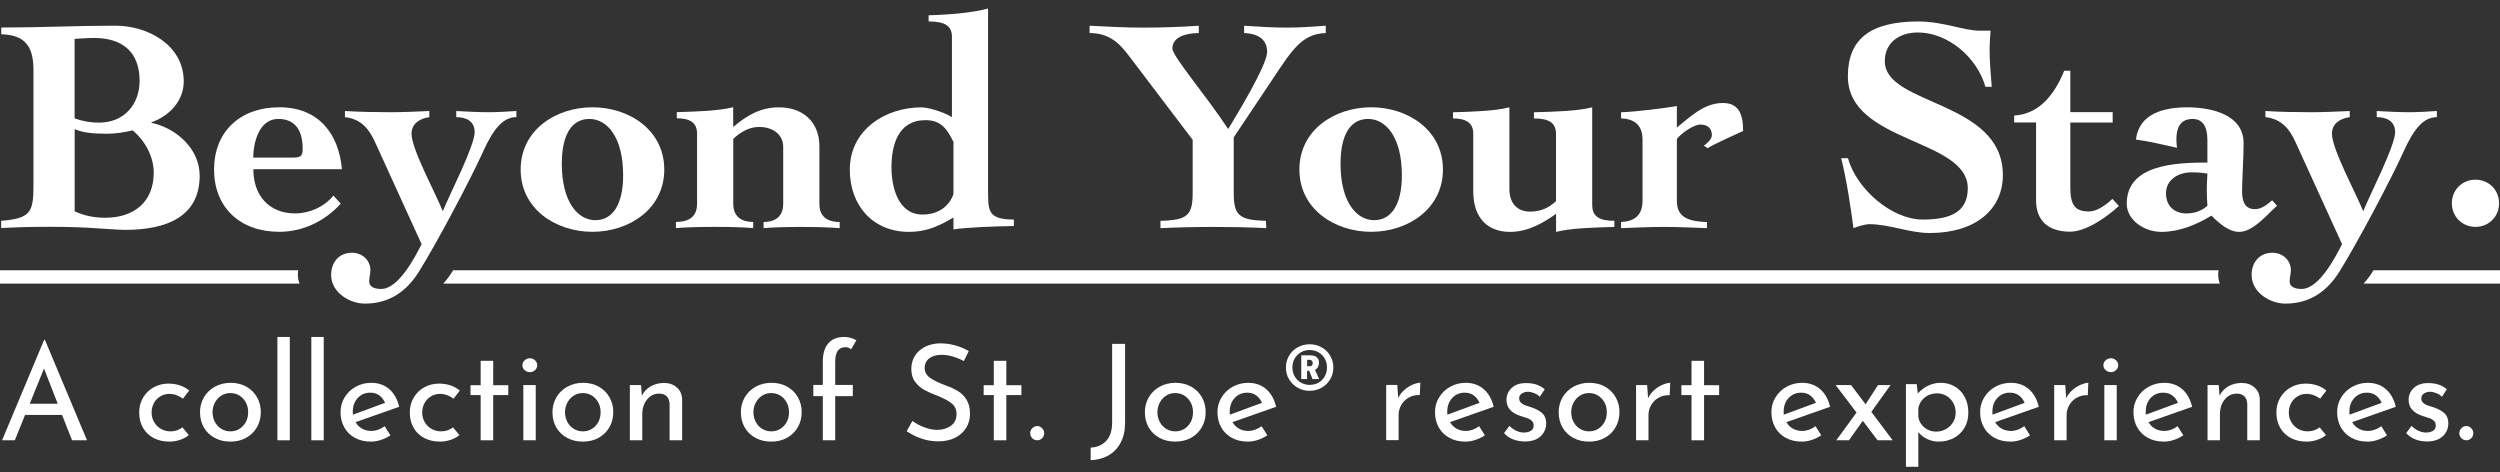 <svg width="286" height="54" viewBox="0 0 286 54" fill="none" xmlns="http://www.w3.org/2000/svg">
<rect x="0" y="0" width="286" height="54" fill="#333333" stroke="none"/>
<path d="M34.122 30.92H0V32.445H34.267C34.145 32.133 34.076 31.797 34.076 31.431C34.076 31.255 34.091 31.08 34.114 30.92H34.122Z" fill="white"/>
<path d="M253.808 30.92H51.839C51.808 30.973 51.77 31.034 51.739 31.08C51.427 31.583 51.083 32.033 50.71 32.445H253.953C253.831 32.133 253.762 31.797 253.762 31.431C253.762 31.255 253.777 31.08 253.8 30.92H253.808Z" fill="white"/>
<path d="M286 30.92H271.525C271.494 30.973 271.456 31.034 271.425 31.08C271.113 31.583 270.77 32.033 270.396 32.445H286V30.92Z" fill="white"/>
<path d="M0.145 25.261C3.546 24.979 3.829 24.277 3.829 21.12V8.063C3.829 5.607 3.127 3.99 0.145 3.921V3.151C4.423 3.151 8.809 2.938 13.194 2.938C16.916 2.938 21.019 5.149 21.019 9.321C21.019 11.563 19.334 13.287 17.335 13.989V14.057C20.18 14.652 22.842 17.039 22.842 20.09C22.842 24.758 19.12 26.298 14.277 26.298C13.537 26.298 12.523 26.191 11.158 26.123C9.755 26.016 8 25.947 5.789 25.947C2.845 25.947 1.579 26.016 0.137 26.084V25.246L0.145 25.261ZM8.534 13.539C9.305 13.821 10.22 14.027 11.341 14.027C14.216 14.027 15.97 11.922 15.97 9.252C15.97 5.881 13.934 4.341 10.746 4.341C10.006 4.341 9.305 4.41 8.534 4.448V13.539ZM8.534 24.17C9.655 24.697 10.853 24.91 12.043 24.91C15.307 24.91 17.587 23.118 17.587 19.754C17.587 17.893 16.573 16.071 15.169 14.912C14.186 15.155 13.171 15.3 12.187 15.3C10.571 15.3 9.449 15.163 8.542 14.774V24.178L8.534 24.17Z" fill="white"/>
<path d="M28.981 19.365C28.981 22.317 30.735 24.414 33.756 24.414C35.403 24.414 37.089 23.674 38.141 22.378L38.98 23.293C37.157 25.329 34.595 26.519 31.963 26.519C27.403 26.519 24.489 23.674 24.489 19.396C24.489 15.117 27.403 12.273 31.963 12.273C36.524 12.273 38.766 15.392 39.117 19.358H28.974L28.981 19.365ZM33.435 18.031C34.35 18.031 34.625 17.893 34.625 17.047C34.625 15.011 33.855 13.607 31.819 13.607C29.675 13.607 28.974 16.238 28.974 18.031H33.435Z" fill="white"/>
<path d="M39.468 12.7C41.222 12.806 42.938 12.837 44.692 12.837C46.164 12.837 47.636 12.768 49.116 12.7V13.401C48.132 13.539 47.079 14.065 47.079 15.293C47.079 17.085 49.886 22.203 50.656 24.17C51.396 22.309 54.302 16.696 54.302 15.117C54.302 13.851 53.318 13.401 52.197 13.401V12.7C53.425 12.768 54.653 12.837 55.881 12.837C56.933 12.837 58.024 12.768 59.076 12.7V13.401C57.604 13.401 56.483 14.629 55.255 17.367C53.852 20.487 49.886 27.961 47.918 31.088C46.515 33.33 44.547 34.733 41.741 34.733C40.055 34.733 37.882 33.505 37.882 31.438C37.882 30.035 38.759 28.914 40.269 28.914C41.428 28.914 42.374 29.753 42.374 30.912C42.374 31.332 42.236 31.751 42.236 32.178C42.236 32.918 43.007 33.055 43.602 33.055C45.6 33.055 47.461 29.44 48.231 27.93L42.931 16.315C42.229 14.736 41.314 13.615 39.46 13.401V12.7H39.468Z" fill="white"/>
<path d="M75.992 19.396C75.992 23.919 71.958 26.519 67.778 26.519C63.599 26.519 59.564 23.926 59.564 19.396C59.564 14.866 63.599 12.273 67.778 12.273C71.958 12.273 75.992 14.866 75.992 19.396ZM68.129 25.185C70.059 25.185 71.287 23.43 71.287 20.059C71.287 15.636 69.425 13.607 67.427 13.607C65.429 13.607 64.27 15.361 64.27 18.732C64.27 23.156 66.131 25.192 68.129 25.192V25.185Z" fill="white"/>
<path d="M83.886 14.523C85.533 13.119 87.081 12.28 89.11 12.28C91.955 12.28 93.739 14.034 93.739 16.734V23.331C93.739 25.017 94.967 25.398 96.058 25.398V26.1C95.074 26.031 94.06 25.962 91.634 25.962C89.354 25.962 88.164 26.031 87.356 26.1V25.398C88.37 25.398 89.598 25.009 89.598 23.331V16.803C89.598 15.438 88.477 14.523 86.83 14.523C85.709 14.523 84.686 15.117 83.886 15.888V23.324C83.886 25.009 85.114 25.39 86.166 25.39V26.092C85.22 26.023 84.198 25.955 81.781 25.955C79.5 25.955 78.311 26.023 77.327 26.092V25.39C78.516 25.39 79.744 25.002 79.744 23.324V15.285C79.744 14.095 79.005 13.531 77.426 13.531V12.829C79.706 12.761 82.162 12.692 83.878 12.265V14.507L83.886 14.523Z" fill="white"/>
<path d="M113.042 22.241C113.042 24.208 113.18 25.116 115.986 25.116V25.856C113.424 25.894 110.442 26.031 109.077 26.245V24.88C107.429 25.863 105.988 26.527 103.99 26.527C99.886 26.527 97.217 23.545 97.217 19.404C97.217 14.873 101.252 12.28 105.431 12.28C106.026 12.28 107.75 12.7 108.901 13.401V4.204C108.901 3.014 108.161 2.449 106.232 2.449V1.748C108.863 1.679 111.319 1.435 113.035 0.978V22.241H113.042ZM109.077 16.238C108.337 14.728 107.635 13.745 105.881 13.745C102.724 13.745 101.984 16.62 101.984 19.144C101.984 21.425 102.754 24.544 105.53 24.544C107.422 24.544 108.619 23.53 109.077 22.195V16.231V16.238Z" fill="white"/>
<path d="M124.65 2.945C126.687 3.052 128.753 3.159 130.79 3.159C132.826 3.159 135.038 3.09 137.143 2.945V3.784C135.564 3.784 134.123 4.272 134.123 5.538C134.123 6.453 137.944 10.869 140.506 14.767C141.452 13.188 144.96 7.468 144.96 5.927C144.96 4.387 143.732 3.822 142.329 3.784V2.945C143.946 3.052 145.593 3.159 147.21 3.159C148.682 3.159 150.192 3.052 151.664 2.945V3.784C148.895 3.853 147.736 5.851 145.593 9.047L141.139 15.712V22.065C141.139 24.628 141.734 25.185 144.823 25.261L144.861 26.1C142.863 25.993 140.895 25.962 138.935 25.962C136.868 25.962 134.794 26.001 132.757 26.1V25.261C135.846 25.192 136.441 24.628 136.441 22.065V15.994L129.142 6.377C127.953 4.798 126.793 3.784 124.65 3.784V2.945Z" fill="white"/>
<path d="M165.072 19.396C165.072 23.919 161.037 26.519 156.865 26.519C152.693 26.519 148.651 23.926 148.651 19.396C148.651 14.866 152.686 12.273 156.865 12.273C161.045 12.273 165.072 14.866 165.072 19.396ZM157.216 25.185C159.146 25.185 160.374 23.43 160.374 20.059C160.374 15.636 158.513 13.607 156.514 13.607C154.516 13.607 153.357 15.361 153.357 18.732C153.357 23.156 155.218 25.192 157.216 25.192V25.185Z" fill="white"/>
<path d="M182.155 23.507C182.155 24.697 182.895 25.261 184.68 25.261V25.962C182.186 26.031 179.73 26.1 178.014 26.527V24.46C176.542 25.512 174.788 26.527 172.752 26.527C170.227 26.527 168.542 24.986 168.542 21.898V15.3C168.542 14.111 167.802 13.546 166.223 13.546V12.845C168.504 12.776 170.959 12.707 172.675 12.28V21.646C172.675 23.263 173.591 24.208 175.024 24.208C176.321 24.208 177.198 23.751 178.006 23.019V15.3C178.006 14.111 177.267 13.546 175.482 13.546V12.845C177.976 12.776 180.432 12.707 182.148 12.28V23.507H182.155Z" fill="white"/>
<path d="M191.834 22.942C191.834 24.628 192.749 25.329 195.273 25.398V26.1C193.626 26.031 192.009 25.962 190.362 25.962C188.714 25.962 187.097 26.031 185.45 26.1V25.398C186.991 25.329 187.906 24.628 187.906 22.942V15.994C187.906 14.309 186.991 13.607 185.45 13.539V12.837C186.747 12.837 190.644 12.349 191.834 12.135V14.591C193.412 13.325 194.953 11.784 197.096 11.784C198.812 11.784 199.414 12.906 199.414 14.98C198.293 15.506 196.15 16.452 195.342 16.948L194.922 16.666C195.235 16.452 195.838 15.926 195.838 15.476C195.838 14.637 195.311 14.248 194.503 14.248C193.832 14.248 192.398 15.163 191.834 15.895V22.95V22.942Z" fill="white"/>
<path d="M227.13 9.924C226.146 6.484 222.783 3.716 219.412 3.716C217.307 3.716 215.621 4.837 215.621 7.01C215.621 12.097 229.128 11.464 229.128 20.029C229.128 24.064 225.864 26.657 220.777 26.657C218.428 26.657 216.147 25.642 213.791 25.642C213.44 25.642 212.426 25.924 212.037 26.1C211.686 23.507 211.297 20.799 210.633 18.099H211.404C212.387 21.608 216.384 25.116 219.961 25.116C223.049 25.116 225.116 24.308 225.116 21.539C225.116 15.819 211.396 16.383 211.396 8.734C211.396 4.387 214.065 2.457 219.465 2.457C222.272 2.457 224.689 3.51 226.451 3.51H227.717C227.679 4.28 227.61 4.982 227.61 5.721C227.61 7.087 227.748 8.566 227.854 9.931H227.115L227.13 9.924Z" fill="white"/>
<path d="M230.424 14.027V13.218C233.407 13.043 235.122 10.625 236.144 8.093H236.846V12.829H241.689V14.019H236.846V21.455C236.846 23.491 237.41 24.193 238.989 24.193C239.828 24.193 240.85 23.522 241.659 22.752L242.398 23.56C241.033 24.826 238.646 26.504 236.823 26.504C234.406 26.504 232.926 25.314 232.926 22.927V14.011H230.432L230.424 14.027Z" fill="white"/>
<path d="M252.527 15.994C252.527 14.454 251.962 13.607 250.841 13.607C249.262 13.607 248.98 14.873 248.98 15.926C248.98 16.383 249.018 16.696 249.049 16.91C247.333 16.521 245.891 16.17 244.351 15.964C244.702 12.944 247.645 12.28 250.178 12.28C253.198 12.28 256.668 13.195 256.668 16.383C256.668 18.069 256.492 20.662 256.492 21.89C256.492 22.904 256.736 23.926 257.964 23.926C258.735 23.926 259.368 23.4 259.932 22.912L260.496 23.545C259.337 24.529 257.797 26.527 256.142 26.527C254.952 26.527 253.793 25.474 252.984 24.666C251.268 25.718 249.3 26.527 247.264 26.527C245.228 26.527 243.298 25.124 243.298 23.301C243.298 18.847 248.805 18.595 252.527 18.595V15.994ZM250.178 24.414C251.016 24.414 251.894 24.132 252.527 23.537C252.488 22.904 252.458 22.348 252.458 21.745C252.458 21.112 252.496 20.479 252.527 19.854C251.894 19.747 251.299 19.716 250.666 19.716C249.262 19.716 247.79 20.525 247.79 22.103C247.79 23.545 248.706 24.422 250.178 24.422V24.414Z" fill="white"/>
<path d="M259.154 12.7C260.908 12.806 262.624 12.837 264.386 12.837C265.858 12.837 267.33 12.768 268.809 12.7V13.401C267.826 13.539 266.773 14.065 266.773 15.293C266.773 17.085 269.58 22.203 270.35 24.17C271.09 22.309 274.003 16.696 274.003 15.117C274.003 13.851 273.019 13.401 271.898 13.401V12.7C273.126 12.768 274.354 12.837 275.582 12.837C276.634 12.837 277.725 12.768 278.778 12.7V13.401C277.306 13.401 276.184 14.629 274.957 17.367C273.553 20.487 269.587 27.961 267.62 31.088C266.216 33.33 264.249 34.733 261.442 34.733C259.757 34.733 257.583 33.505 257.583 31.438C257.583 30.035 258.46 28.914 259.97 28.914C261.129 28.914 262.075 29.753 262.075 30.912C262.075 31.332 261.938 31.751 261.938 32.178C261.938 32.918 262.708 33.055 263.303 33.055C265.301 33.055 267.162 29.44 267.932 27.93L262.632 16.315C261.93 14.736 261.015 13.615 259.162 13.401V12.7H259.154Z" fill="white"/>
<path d="M285.893 23.255C285.893 24.796 284.703 25.955 283.193 25.955C281.683 25.955 280.494 24.796 280.494 23.255C280.494 21.714 281.683 20.555 283.193 20.555C284.703 20.555 285.893 21.714 285.893 23.255Z" fill="white"/>
<path d="M7.108 47.47H2.868L1.693 50.368H0.236L5.049 38.882H5.14L9.953 50.368H8.244L7.1 47.47H7.108ZM6.605 46.188L5.034 42.161L3.401 46.188H6.605Z" fill="white"/>
<path d="M20.584 50.322C20.195 50.452 19.791 50.52 19.387 50.52C18.708 50.52 18.106 50.383 17.579 50.108C17.053 49.834 16.649 49.445 16.359 48.942C16.069 48.438 15.925 47.859 15.925 47.195C15.925 46.532 16.077 45.967 16.382 45.464C16.687 44.961 17.091 44.572 17.602 44.297C18.113 44.022 18.663 43.885 19.25 43.885C20.218 43.885 21.012 44.152 21.645 44.678L20.928 45.609C20.722 45.456 20.493 45.327 20.226 45.22C19.959 45.113 19.677 45.06 19.372 45.06C18.998 45.06 18.655 45.151 18.342 45.342C18.029 45.532 17.785 45.784 17.61 46.112C17.435 46.44 17.343 46.798 17.343 47.195C17.343 47.592 17.435 47.95 17.625 48.278C17.816 48.606 18.068 48.865 18.395 49.056C18.724 49.247 19.09 49.346 19.509 49.346C20.028 49.346 20.478 49.193 20.867 48.888L21.599 49.773C21.317 50.009 20.973 50.192 20.584 50.322Z" fill="white"/>
<path d="M23.33 45.449C23.627 44.938 24.047 44.533 24.581 44.236C25.115 43.939 25.717 43.794 26.388 43.794C27.059 43.794 27.654 43.939 28.18 44.236C28.707 44.533 29.111 44.93 29.401 45.441C29.691 45.952 29.835 46.516 29.835 47.149C29.835 47.782 29.691 48.354 29.401 48.865C29.111 49.376 28.699 49.781 28.173 50.078C27.647 50.376 27.037 50.52 26.358 50.52C25.679 50.52 25.099 50.383 24.573 50.101C24.047 49.819 23.627 49.43 23.33 48.919C23.032 48.408 22.88 47.821 22.88 47.149C22.88 46.532 23.032 45.96 23.33 45.449ZM24.581 48.263C24.756 48.598 25 48.865 25.313 49.056C25.626 49.247 25.969 49.346 26.343 49.346C26.93 49.346 27.418 49.14 27.807 48.721C28.196 48.301 28.387 47.782 28.387 47.165C28.387 46.547 28.196 46.021 27.807 45.601C27.418 45.182 26.93 44.968 26.343 44.968C25.953 44.968 25.61 45.067 25.305 45.266C25 45.464 24.756 45.731 24.581 46.066C24.405 46.402 24.314 46.768 24.314 47.165C24.314 47.561 24.405 47.927 24.581 48.263Z" fill="white"/>
<path d="M33.153 38.547V50.368H31.735V38.547H33.153Z" fill="white"/>
<path d="M37.035 38.547V50.368H35.617V38.547H37.035Z" fill="white"/>
<path d="M44.006 48.751L44.662 49.803C44.326 50.025 43.96 50.2 43.571 50.33C43.182 50.459 42.801 50.52 42.435 50.52C41.733 50.52 41.123 50.376 40.597 50.086C40.071 49.796 39.666 49.399 39.384 48.888C39.102 48.377 38.957 47.805 38.957 47.165C38.957 46.524 39.109 45.975 39.422 45.464C39.735 44.953 40.154 44.541 40.696 44.244C41.237 43.946 41.825 43.794 42.465 43.794C43.289 43.794 43.975 44.038 44.532 44.518C45.089 44.999 45.463 45.677 45.669 46.539L40.673 48.293C40.856 48.606 41.1 48.858 41.413 49.033C41.725 49.209 42.076 49.3 42.473 49.3C42.999 49.3 43.518 49.117 44.014 48.751H44.006ZM40.925 45.532C40.551 45.937 40.36 46.455 40.36 47.088C40.36 47.241 40.36 47.355 40.376 47.439L44.052 46.082C43.899 45.738 43.685 45.456 43.403 45.243C43.121 45.029 42.778 44.922 42.358 44.922C41.779 44.922 41.298 45.128 40.925 45.532Z" fill="white"/>
<path d="M51.541 50.322C51.152 50.452 50.748 50.52 50.344 50.52C49.665 50.52 49.062 50.383 48.536 50.108C48.01 49.834 47.606 49.445 47.316 48.942C47.026 48.438 46.881 47.859 46.881 47.195C46.881 46.532 47.034 45.967 47.339 45.464C47.644 44.961 48.048 44.572 48.559 44.297C49.07 44.022 49.619 43.885 50.206 43.885C51.175 43.885 51.968 44.152 52.601 44.678L51.884 45.609C51.678 45.456 51.45 45.327 51.183 45.22C50.916 45.113 50.633 45.06 50.328 45.06C49.955 45.06 49.611 45.151 49.299 45.342C48.986 45.532 48.742 45.784 48.567 46.112C48.391 46.44 48.3 46.798 48.3 47.195C48.3 47.592 48.391 47.95 48.582 48.278C48.773 48.606 49.024 48.865 49.352 49.056C49.68 49.247 50.046 49.346 50.466 49.346C50.984 49.346 51.434 49.193 51.823 48.888L52.555 49.773C52.273 50.009 51.93 50.192 51.541 50.322Z" fill="white"/>
<path d="M56.422 41.277V44.068H58.146V45.197H56.422V50.368H54.988V45.197H53.829V44.068H54.988V41.277H56.422Z" fill="white"/>
<path d="M60.022 41.216C60.197 41.063 60.396 40.987 60.617 40.987C60.838 40.987 61.036 41.063 61.204 41.216C61.372 41.368 61.456 41.559 61.456 41.78C61.456 42.001 61.372 42.192 61.204 42.345C61.036 42.497 60.838 42.573 60.617 42.573C60.396 42.573 60.197 42.497 60.022 42.345C59.846 42.192 59.763 42.001 59.763 41.78C59.763 41.559 59.846 41.368 60.022 41.216ZM61.288 44.053V50.368H59.869V44.053H61.288Z" fill="white"/>
<path d="M63.652 45.449C63.95 44.938 64.369 44.533 64.903 44.236C65.437 43.939 66.039 43.794 66.71 43.794C67.382 43.794 67.977 43.939 68.503 44.236C69.029 44.533 69.433 44.93 69.723 45.441C70.013 45.952 70.158 46.516 70.158 47.149C70.158 47.782 70.013 48.354 69.723 48.865C69.433 49.376 69.021 49.781 68.495 50.078C67.969 50.376 67.359 50.52 66.68 50.52C66.001 50.52 65.421 50.383 64.895 50.101C64.369 49.819 63.95 49.43 63.652 48.919C63.355 48.408 63.202 47.821 63.202 47.149C63.202 46.532 63.355 45.96 63.652 45.449ZM64.903 48.263C65.078 48.598 65.322 48.865 65.635 49.056C65.948 49.247 66.291 49.346 66.665 49.346C67.252 49.346 67.74 49.14 68.129 48.721C68.518 48.301 68.709 47.782 68.709 47.165C68.709 46.547 68.518 46.021 68.129 45.601C67.74 45.182 67.252 44.968 66.665 44.968C66.276 44.968 65.933 45.067 65.627 45.266C65.322 45.464 65.078 45.731 64.903 46.066C64.728 46.402 64.636 46.768 64.636 47.165C64.636 47.561 64.728 47.927 64.903 48.263Z" fill="white"/>
<path d="M77.441 44.335C77.83 44.686 78.028 45.144 78.036 45.7V50.368H76.602V46.188C76.579 45.83 76.473 45.555 76.282 45.349C76.091 45.144 75.801 45.037 75.412 45.029C74.856 45.029 74.391 45.25 74.024 45.7C73.658 46.15 73.475 46.715 73.475 47.409V50.368H72.057V44.053H73.338L73.43 45.273C73.651 44.816 73.986 44.457 74.436 44.198C74.886 43.938 75.397 43.809 75.977 43.809C76.556 43.809 77.052 43.984 77.441 44.335Z" fill="white"/>
<path d="M85.205 45.449C85.503 44.938 85.922 44.533 86.456 44.236C86.99 43.939 87.592 43.794 88.263 43.794C88.935 43.794 89.529 43.939 90.056 44.236C90.582 44.533 90.986 44.93 91.276 45.441C91.566 45.952 91.711 46.516 91.711 47.149C91.711 47.782 91.566 48.354 91.276 48.865C90.986 49.376 90.574 49.781 90.048 50.078C89.522 50.376 88.912 50.52 88.233 50.52C87.554 50.52 86.975 50.383 86.448 50.101C85.922 49.819 85.503 49.43 85.205 48.919C84.908 48.408 84.755 47.821 84.755 47.149C84.755 46.532 84.908 45.96 85.205 45.449ZM86.456 48.263C86.631 48.598 86.875 48.865 87.188 49.056C87.501 49.247 87.844 49.346 88.218 49.346C88.805 49.346 89.293 49.14 89.682 48.721C90.071 48.301 90.262 47.782 90.262 47.165C90.262 46.547 90.071 46.021 89.682 45.601C89.293 45.182 88.805 44.968 88.218 44.968C87.829 44.968 87.486 45.067 87.18 45.266C86.875 45.464 86.631 45.731 86.456 46.066C86.281 46.402 86.189 46.768 86.189 47.165C86.189 47.561 86.281 47.927 86.456 48.263Z" fill="white"/>
<path d="M94.128 45.319H93.045V44.038H94.128V41.384C94.128 40.468 94.334 39.767 94.754 39.279C95.173 38.791 95.783 38.547 96.584 38.547C96.805 38.547 97.049 38.577 97.301 38.646C97.553 38.714 97.781 38.806 97.972 38.928L97.362 39.965C97.21 39.805 96.996 39.721 96.721 39.721C96.332 39.721 96.043 39.851 95.844 40.118C95.646 40.385 95.547 40.812 95.547 41.399V44.038H97.56V45.319H95.547V50.368H94.128V45.319Z" fill="white"/>
<path d="M109 40.789C108.55 40.659 108.131 40.59 107.734 40.59C107.132 40.59 106.659 40.728 106.308 40.995C105.957 41.262 105.782 41.635 105.782 42.1C105.782 42.566 105.988 42.932 106.4 43.222C106.811 43.511 107.399 43.801 108.161 44.084C108.733 44.289 109.214 44.511 109.603 44.747C109.992 44.983 110.32 45.319 110.579 45.738C110.838 46.158 110.968 46.699 110.968 47.348C110.968 47.935 110.823 48.469 110.526 48.949C110.228 49.43 109.809 49.803 109.267 50.078C108.726 50.353 108.085 50.49 107.353 50.49C106.674 50.49 106.018 50.383 105.385 50.162C104.752 49.941 104.203 49.666 103.723 49.331L104.379 48.156C104.752 48.438 105.21 48.682 105.736 48.881C106.262 49.079 106.758 49.178 107.216 49.178C107.803 49.178 108.322 49.026 108.764 48.721C109.206 48.415 109.427 47.965 109.427 47.363C109.427 46.852 109.244 46.448 108.871 46.15C108.497 45.853 107.978 45.571 107.307 45.304C106.689 45.067 106.171 44.839 105.759 44.617C105.347 44.396 104.996 44.084 104.699 43.694C104.401 43.306 104.257 42.81 104.257 42.223C104.257 41.361 104.562 40.659 105.164 40.125C105.767 39.591 106.552 39.309 107.521 39.279C108.711 39.279 109.809 39.576 110.831 40.163L110.266 41.307C109.87 41.094 109.45 40.918 109 40.789Z" fill="white"/>
<path d="M115.125 41.277V44.068H116.848V45.197H115.125V50.368H113.691V45.197H112.531V44.068H113.691V41.277H115.125Z" fill="white"/>
<path d="M118.099 48.98C118.259 48.82 118.45 48.736 118.663 48.736C118.854 48.736 119.037 48.82 119.205 48.98C119.373 49.14 119.456 49.338 119.456 49.559C119.456 49.781 119.373 49.986 119.212 50.139C119.052 50.292 118.869 50.368 118.663 50.368C118.45 50.368 118.259 50.292 118.099 50.139C117.939 49.986 117.855 49.796 117.855 49.559C117.855 49.323 117.939 49.14 118.099 48.98Z" fill="white"/>
<path d="M128.204 50.635C127.869 51.268 127.403 51.756 126.809 52.099C126.214 52.442 125.535 52.618 124.772 52.641V51.207C125.527 51.169 126.122 50.902 126.565 50.421C127.007 49.941 127.228 49.239 127.228 48.324V39.34H128.708V48.37C128.708 49.247 128.54 50.002 128.204 50.635Z" fill="white"/>
<path d="M131.423 45.449C131.72 44.938 132.14 44.533 132.673 44.236C133.207 43.939 133.81 43.794 134.481 43.794C135.152 43.794 135.747 43.939 136.273 44.236C136.8 44.533 137.204 44.93 137.494 45.441C137.783 45.952 137.928 46.516 137.928 47.149C137.928 47.782 137.783 48.354 137.494 48.865C137.204 49.376 136.792 49.781 136.266 50.078C135.739 50.376 135.129 50.52 134.451 50.52C133.772 50.52 133.192 50.383 132.666 50.101C132.14 49.819 131.72 49.43 131.423 48.919C131.125 48.408 130.973 47.821 130.973 47.149C130.973 46.532 131.125 45.96 131.423 45.449ZM132.673 48.263C132.849 48.598 133.093 48.865 133.406 49.056C133.718 49.247 134.062 49.346 134.435 49.346C135.023 49.346 135.511 49.14 135.9 48.721C136.289 48.301 136.479 47.782 136.479 47.165C136.479 46.547 136.289 46.021 135.9 45.601C135.511 45.182 135.023 44.968 134.435 44.968C134.046 44.968 133.703 45.067 133.398 45.266C133.093 45.464 132.849 45.731 132.673 46.066C132.498 46.402 132.407 46.768 132.407 47.165C132.407 47.561 132.498 47.927 132.673 48.263Z" fill="white"/>
<path d="M144.327 48.751L144.983 49.803C144.647 50.025 144.281 50.2 143.892 50.33C143.503 50.459 143.122 50.52 142.756 50.52C142.054 50.52 141.444 50.376 140.918 50.086C140.392 49.796 139.987 49.399 139.705 48.888C139.423 48.377 139.278 47.805 139.278 47.165C139.278 46.524 139.431 45.975 139.743 45.464C140.056 44.953 140.476 44.541 141.017 44.244C141.559 43.946 142.146 43.794 142.786 43.794C143.61 43.794 144.297 44.038 144.853 44.518C145.41 44.999 145.784 45.677 145.99 46.539L140.994 48.293C141.177 48.606 141.421 48.858 141.734 49.033C142.047 49.209 142.397 49.3 142.794 49.3C143.32 49.3 143.839 49.117 144.335 48.751H144.327ZM141.246 45.532C140.872 45.937 140.681 46.455 140.681 47.088C140.681 47.241 140.681 47.355 140.697 47.439L144.373 46.082C144.22 45.738 144.007 45.456 143.725 45.243C143.442 45.029 143.099 44.922 142.68 44.922C142.1 44.922 141.62 45.128 141.246 45.532Z" fill="white"/>
<path d="M169.213 48.751L169.869 49.803C169.533 50.025 169.167 50.2 168.778 50.33C168.389 50.459 168.008 50.52 167.642 50.52C166.94 50.52 166.33 50.376 165.804 50.086C165.277 49.796 164.873 49.399 164.591 48.888C164.309 48.377 164.164 47.805 164.164 47.165C164.164 46.524 164.317 45.975 164.629 45.464C164.942 44.953 165.361 44.541 165.903 44.244C166.444 43.946 167.032 43.794 167.672 43.794C168.496 43.794 169.182 44.038 169.739 44.518C170.296 44.999 170.67 45.677 170.875 46.539L165.88 48.293C166.063 48.606 166.307 48.858 166.62 49.033C166.932 49.209 167.283 49.3 167.68 49.3C168.206 49.3 168.725 49.117 169.22 48.751H169.213ZM166.132 45.532C165.758 45.937 165.567 46.455 165.567 47.088C165.567 47.241 165.567 47.355 165.583 47.439L169.259 46.082C169.106 45.738 168.893 45.456 168.61 45.243C168.328 45.029 167.985 44.922 167.565 44.922C166.986 44.922 166.505 45.128 166.132 45.532Z" fill="white"/>
<path d="M173.095 50.261C172.675 50.101 172.332 49.857 172.065 49.544L172.675 48.721C172.927 48.965 173.194 49.155 173.476 49.285C173.758 49.414 174.033 49.483 174.307 49.483C174.643 49.483 174.918 49.414 175.131 49.285C175.345 49.155 175.451 48.949 175.451 48.675C175.451 48.461 175.383 48.286 175.253 48.156C175.124 48.026 174.971 47.927 174.803 47.866C174.635 47.805 174.353 47.714 173.957 47.592C172.881 47.248 172.34 46.631 172.34 45.746C172.34 45.22 172.538 44.762 172.927 44.389C173.316 44.015 173.865 43.824 174.567 43.824C175.017 43.824 175.413 43.877 175.757 43.992C176.1 44.106 176.42 44.282 176.717 44.526L176.153 45.395C175.993 45.22 175.787 45.083 175.535 44.983C175.284 44.884 175.047 44.823 174.826 44.816C174.544 44.816 174.3 44.884 174.094 45.022C173.888 45.159 173.789 45.342 173.789 45.578C173.789 45.769 173.857 45.929 173.987 46.059C174.117 46.188 174.254 46.28 174.399 46.333C174.544 46.387 174.818 46.486 175.238 46.615C175.757 46.791 176.161 47.012 176.451 47.287C176.74 47.561 176.885 47.935 176.885 48.4C176.885 49.01 176.672 49.514 176.245 49.91C175.818 50.307 175.215 50.505 174.429 50.505C173.964 50.505 173.514 50.421 173.095 50.261Z" fill="white"/>
<path d="M178.761 45.449C179.059 44.938 179.478 44.533 180.012 44.236C180.546 43.939 181.149 43.794 181.82 43.794C182.491 43.794 183.086 43.939 183.612 44.236C184.138 44.533 184.542 44.93 184.832 45.441C185.122 45.952 185.267 46.516 185.267 47.149C185.267 47.782 185.122 48.354 184.832 48.865C184.542 49.376 184.131 49.781 183.604 50.078C183.078 50.376 182.468 50.52 181.789 50.52C181.11 50.52 180.531 50.383 180.005 50.101C179.478 49.819 179.059 49.43 178.761 48.919C178.464 48.408 178.311 47.821 178.311 47.149C178.311 46.532 178.464 45.96 178.761 45.449ZM180.012 48.263C180.188 48.598 180.432 48.865 180.744 49.056C181.057 49.247 181.4 49.346 181.774 49.346C182.361 49.346 182.849 49.14 183.238 48.721C183.627 48.301 183.818 47.782 183.818 47.165C183.818 46.547 183.627 46.021 183.238 45.601C182.849 45.182 182.361 44.968 181.774 44.968C181.385 44.968 181.042 45.067 180.737 45.266C180.432 45.464 180.188 45.731 180.012 46.066C179.837 46.402 179.745 46.768 179.745 47.165C179.745 47.561 179.837 47.927 180.012 48.263Z" fill="white"/>
<path d="M189.233 44.633C189.53 44.366 189.851 44.167 190.186 44.022C190.522 43.877 190.819 43.801 191.071 43.794L191.01 45.212C190.552 45.189 190.14 45.281 189.767 45.487C189.393 45.693 189.103 45.975 188.897 46.333C188.691 46.692 188.585 47.081 188.585 47.485V50.368H187.166V44.053H188.432L188.539 45.548C188.699 45.205 188.935 44.9 189.233 44.633Z" fill="white"/>
<path d="M194.945 41.277V44.068H196.669V45.197H194.945V50.368H193.511V45.197H192.352V44.068H193.511V41.277H194.945Z" fill="white"/>
<path d="M207.697 48.751L208.353 49.803C208.017 50.025 207.651 50.2 207.262 50.33C206.873 50.459 206.492 50.52 206.126 50.52C205.424 50.52 204.814 50.376 204.288 50.086C203.762 49.796 203.357 49.399 203.075 48.888C202.793 48.377 202.648 47.805 202.648 47.165C202.648 46.524 202.801 45.975 203.113 45.464C203.426 44.953 203.846 44.541 204.387 44.244C204.929 43.946 205.516 43.794 206.156 43.794C206.98 43.794 207.666 44.038 208.223 44.518C208.78 44.999 209.154 45.677 209.36 46.539L204.364 48.293C204.547 48.606 204.791 48.858 205.104 49.033C205.417 49.209 205.767 49.3 206.164 49.3C206.69 49.3 207.209 49.117 207.705 48.751H207.697ZM204.616 45.532C204.242 45.937 204.051 46.455 204.051 47.088C204.051 47.241 204.051 47.355 204.067 47.439L207.743 46.082C207.59 45.738 207.377 45.456 207.095 45.243C206.812 45.029 206.469 44.922 206.05 44.922C205.47 44.922 204.99 45.128 204.616 45.532Z" fill="white"/>
<path d="M214.797 50.368L213.104 48.141L211.518 50.368H210.069L212.387 47.195L209.993 44.053H211.762L213.425 46.249L214.843 44.053H216.277L214.081 47.119L216.521 50.368H214.797Z" fill="white"/>
<path d="M223.637 44.221C224.117 44.503 224.491 44.907 224.765 45.418C225.04 45.929 225.177 46.524 225.177 47.195C225.177 47.866 225.032 48.438 224.735 48.942C224.438 49.445 224.033 49.834 223.515 50.108C222.996 50.383 222.416 50.52 221.776 50.52C221.318 50.52 220.884 50.421 220.464 50.223C220.045 50.025 219.709 49.758 219.457 49.422V53.403H218.039V43.946H219.274L219.396 45.014C219.724 44.648 220.113 44.35 220.563 44.129C221.013 43.908 221.509 43.794 222.035 43.794C222.622 43.794 223.156 43.939 223.637 44.221ZM222.607 49.094C222.95 48.904 223.217 48.644 223.423 48.316C223.629 47.988 223.728 47.615 223.728 47.21C223.728 46.806 223.637 46.417 223.446 46.082C223.255 45.746 223.004 45.479 222.676 45.288C222.348 45.098 221.989 44.999 221.593 44.999C221.051 44.999 220.594 45.151 220.212 45.449C219.831 45.746 219.579 46.15 219.457 46.661V47.714C219.541 48.202 219.77 48.598 220.151 48.911C220.533 49.224 220.983 49.376 221.501 49.376C221.898 49.376 222.264 49.285 222.607 49.094Z" fill="white"/>
<path d="M231.576 48.751L232.232 49.803C231.896 50.025 231.53 50.2 231.141 50.33C230.752 50.459 230.371 50.52 230.005 50.52C229.303 50.52 228.693 50.376 228.167 50.086C227.641 49.796 227.237 49.399 226.954 48.888C226.672 48.377 226.527 47.805 226.527 47.165C226.527 46.524 226.68 45.975 226.992 45.464C227.305 44.953 227.725 44.541 228.266 44.244C228.808 43.946 229.395 43.794 230.036 43.794C230.859 43.794 231.546 44.038 232.102 44.518C232.659 44.999 233.033 45.677 233.239 46.539L228.243 48.293C228.426 48.606 228.67 48.858 228.983 49.033C229.296 49.209 229.647 49.3 230.043 49.3C230.569 49.3 231.088 49.117 231.584 48.751H231.576ZM228.495 45.532C228.121 45.937 227.931 46.455 227.931 47.088C227.931 47.241 227.931 47.355 227.946 47.439L231.622 46.082C231.469 45.738 231.256 45.456 230.974 45.243C230.691 45.029 230.348 44.922 229.929 44.922C229.349 44.922 228.869 45.128 228.495 45.532Z" fill="white"/>
<path d="M237.067 44.633C237.365 44.366 237.685 44.167 238.021 44.022C238.356 43.877 238.654 43.801 238.905 43.794L238.844 45.212C238.387 45.189 237.975 45.281 237.601 45.487C237.227 45.693 236.938 45.975 236.732 46.333C236.526 46.692 236.419 47.081 236.419 47.485V50.368H235V44.053H236.267L236.373 45.548C236.533 45.205 236.77 44.9 237.067 44.633Z" fill="white"/>
<path d="M240.888 41.216C241.064 41.063 241.262 40.987 241.483 40.987C241.704 40.987 241.903 41.063 242.07 41.216C242.238 41.368 242.322 41.559 242.322 41.78C242.322 42.001 242.238 42.192 242.07 42.345C241.903 42.497 241.704 42.573 241.483 42.573C241.262 42.573 241.064 42.497 240.888 42.345C240.713 42.192 240.629 42.001 240.629 41.78C240.629 41.559 240.713 41.368 240.888 41.216ZM242.154 44.053V50.368H240.736V44.053H242.154Z" fill="white"/>
<path d="M249.117 48.751L249.773 49.803C249.438 50.025 249.072 50.2 248.683 50.33C248.294 50.459 247.912 50.52 247.546 50.52C246.845 50.52 246.235 50.376 245.708 50.086C245.182 49.796 244.778 49.399 244.496 48.888C244.213 48.377 244.069 47.805 244.069 47.165C244.069 46.524 244.221 45.975 244.534 45.464C244.846 44.953 245.266 44.541 245.807 44.244C246.349 43.946 246.936 43.794 247.577 43.794C248.401 43.794 249.087 44.038 249.644 44.518C250.2 44.999 250.574 45.677 250.78 46.539L245.785 48.293C245.968 48.606 246.212 48.858 246.524 49.033C246.837 49.209 247.188 49.3 247.584 49.3C248.111 49.3 248.629 49.117 249.125 48.751H249.117ZM246.036 45.532C245.663 45.937 245.472 46.455 245.472 47.088C245.472 47.241 245.472 47.355 245.487 47.439L249.163 46.082C249.011 45.738 248.797 45.456 248.515 45.243C248.233 45.029 247.89 44.922 247.47 44.922C246.89 44.922 246.41 45.128 246.036 45.532Z" fill="white"/>
<path d="M257.926 44.335C258.315 44.686 258.513 45.144 258.521 45.7V50.368H257.087V46.188C257.064 45.83 256.958 45.555 256.767 45.349C256.576 45.144 256.286 45.037 255.898 45.029C255.341 45.029 254.876 45.25 254.509 45.7C254.143 46.15 253.96 46.715 253.96 47.409V50.368H252.542V44.053H253.823L253.915 45.273C254.136 44.816 254.471 44.457 254.921 44.198C255.371 43.938 255.882 43.809 256.462 43.809C257.042 43.809 257.537 43.984 257.926 44.335Z" fill="white"/>
<path d="M265.08 50.322C264.691 50.452 264.287 50.52 263.883 50.52C263.204 50.52 262.601 50.383 262.075 50.108C261.549 49.834 261.145 49.445 260.855 48.942C260.565 48.438 260.42 47.859 260.42 47.195C260.42 46.532 260.573 45.967 260.878 45.464C261.183 44.961 261.587 44.572 262.098 44.297C262.609 44.022 263.158 43.885 263.745 43.885C264.714 43.885 265.507 44.152 266.14 44.678L265.423 45.609C265.217 45.456 264.989 45.327 264.722 45.22C264.455 45.113 264.172 45.06 263.867 45.06C263.494 45.06 263.151 45.151 262.838 45.342C262.525 45.532 262.281 45.784 262.106 46.112C261.93 46.44 261.839 46.798 261.839 47.195C261.839 47.592 261.93 47.95 262.121 48.278C262.312 48.606 262.563 48.865 262.891 49.056C263.219 49.247 263.585 49.346 264.005 49.346C264.523 49.346 264.973 49.193 265.362 48.888L266.094 49.773C265.812 50.009 265.469 50.192 265.08 50.322Z" fill="white"/>
<path d="M272.417 48.751L273.073 49.803C272.737 50.025 272.371 50.2 271.982 50.33C271.593 50.459 271.212 50.52 270.846 50.52C270.144 50.52 269.534 50.376 269.008 50.086C268.482 49.796 268.077 49.399 267.795 48.888C267.513 48.377 267.368 47.805 267.368 47.165C267.368 46.524 267.521 45.975 267.833 45.464C268.146 44.953 268.565 44.541 269.107 44.244C269.648 43.946 270.236 43.794 270.876 43.794C271.7 43.794 272.386 44.038 272.943 44.518C273.5 44.999 273.874 45.677 274.079 46.539L269.084 48.293C269.267 48.606 269.511 48.858 269.824 49.033C270.137 49.209 270.487 49.3 270.884 49.3C271.41 49.3 271.929 49.117 272.425 48.751H272.417ZM269.336 45.532C268.962 45.937 268.771 46.455 268.771 47.088C268.771 47.241 268.771 47.355 268.787 47.439L272.463 46.082C272.31 45.738 272.097 45.456 271.814 45.243C271.532 45.029 271.189 44.922 270.77 44.922C270.19 44.922 269.709 45.128 269.336 45.532Z" fill="white"/>
<path d="M276.299 50.261C275.879 50.101 275.536 49.857 275.269 49.544L275.879 48.721C276.131 48.965 276.398 49.155 276.68 49.285C276.962 49.414 277.237 49.483 277.512 49.483C277.847 49.483 278.122 49.414 278.335 49.285C278.549 49.155 278.656 48.949 278.656 48.675C278.656 48.461 278.587 48.286 278.457 48.156C278.328 48.026 278.175 47.927 278.007 47.866C277.839 47.805 277.557 47.714 277.161 47.592C276.085 47.248 275.544 46.631 275.544 45.746C275.544 45.22 275.742 44.762 276.131 44.389C276.52 44.015 277.069 43.824 277.771 43.824C278.221 43.824 278.617 43.877 278.961 43.992C279.304 44.106 279.624 44.282 279.922 44.526L279.357 45.395C279.197 45.22 278.991 45.083 278.739 44.983C278.488 44.884 278.251 44.823 278.03 44.816C277.748 44.816 277.504 44.884 277.298 45.022C277.092 45.159 276.993 45.342 276.993 45.578C276.993 45.769 277.062 45.929 277.191 46.059C277.321 46.188 277.458 46.28 277.603 46.333C277.748 46.387 278.022 46.486 278.442 46.615C278.961 46.791 279.365 47.012 279.655 47.287C279.944 47.561 280.089 47.935 280.089 48.4C280.089 49.01 279.876 49.514 279.449 49.91C279.022 50.307 278.419 50.505 277.634 50.505C277.168 50.505 276.718 50.421 276.299 50.261Z" fill="white"/>
<path d="M281.592 48.98C281.752 48.82 281.943 48.736 282.156 48.736C282.347 48.736 282.53 48.82 282.698 48.98C282.865 49.14 282.949 49.338 282.949 49.559C282.949 49.781 282.865 49.986 282.705 50.139C282.545 50.292 282.362 50.368 282.156 50.368C281.943 50.368 281.752 50.292 281.592 50.139C281.432 49.986 281.348 49.796 281.348 49.559C281.348 49.323 281.432 49.14 281.592 48.98Z" fill="white"/>
<path d="M160.648 44.617C160.946 44.35 161.266 44.152 161.601 44.007C161.937 43.862 162.234 43.786 162.486 43.778L162.425 45.197C161.968 45.174 161.556 45.266 161.182 45.471C160.808 45.677 160.518 45.96 160.313 46.318C160.107 46.676 160 47.066 160 47.47V50.353H158.581V44.038H159.847L159.954 45.532C160.114 45.189 160.351 44.884 160.648 44.617Z" fill="white"/>
<path d="M151.183 39.729C151.603 39.957 151.931 40.278 152.167 40.682C152.411 41.086 152.533 41.544 152.533 42.047C152.533 42.55 152.411 43.001 152.167 43.405C151.923 43.809 151.595 44.129 151.183 44.358C150.764 44.594 150.314 44.709 149.818 44.709C149.323 44.709 148.873 44.594 148.461 44.358C148.049 44.122 147.721 43.809 147.477 43.405C147.233 43.001 147.111 42.55 147.111 42.047C147.111 41.544 147.233 41.094 147.477 40.682C147.721 40.27 148.049 39.957 148.461 39.729C148.873 39.5 149.323 39.385 149.818 39.385C150.314 39.385 150.764 39.5 151.183 39.729ZM150.833 43.778C151.138 43.611 151.374 43.367 151.549 43.062C151.725 42.756 151.809 42.413 151.809 42.039C151.809 41.666 151.725 41.323 151.549 41.017C151.374 40.712 151.138 40.468 150.833 40.301C150.528 40.133 150.192 40.041 149.826 40.041C149.46 40.041 149.124 40.125 148.827 40.301C148.522 40.476 148.285 40.712 148.11 41.017C147.934 41.323 147.851 41.666 147.851 42.039C147.851 42.413 147.934 42.749 148.11 43.054C148.285 43.359 148.522 43.595 148.827 43.771C149.132 43.946 149.46 44.03 149.826 44.03C150.192 44.03 150.535 43.946 150.84 43.778H150.833ZM150.772 41.994C150.688 42.139 150.581 42.245 150.436 42.322L150.916 43.367H150.154L149.772 42.421H149.528V43.367H148.865V40.651H149.925C150.238 40.651 150.482 40.728 150.642 40.873C150.81 41.017 150.894 41.239 150.894 41.513C150.894 41.681 150.855 41.841 150.772 41.986V41.994ZM149.795 41.902C150.047 41.902 150.177 41.78 150.177 41.544C150.177 41.429 150.146 41.338 150.078 41.269C150.009 41.201 149.925 41.162 149.803 41.162H149.536V41.902H149.795Z" fill="white"/>
</svg>
